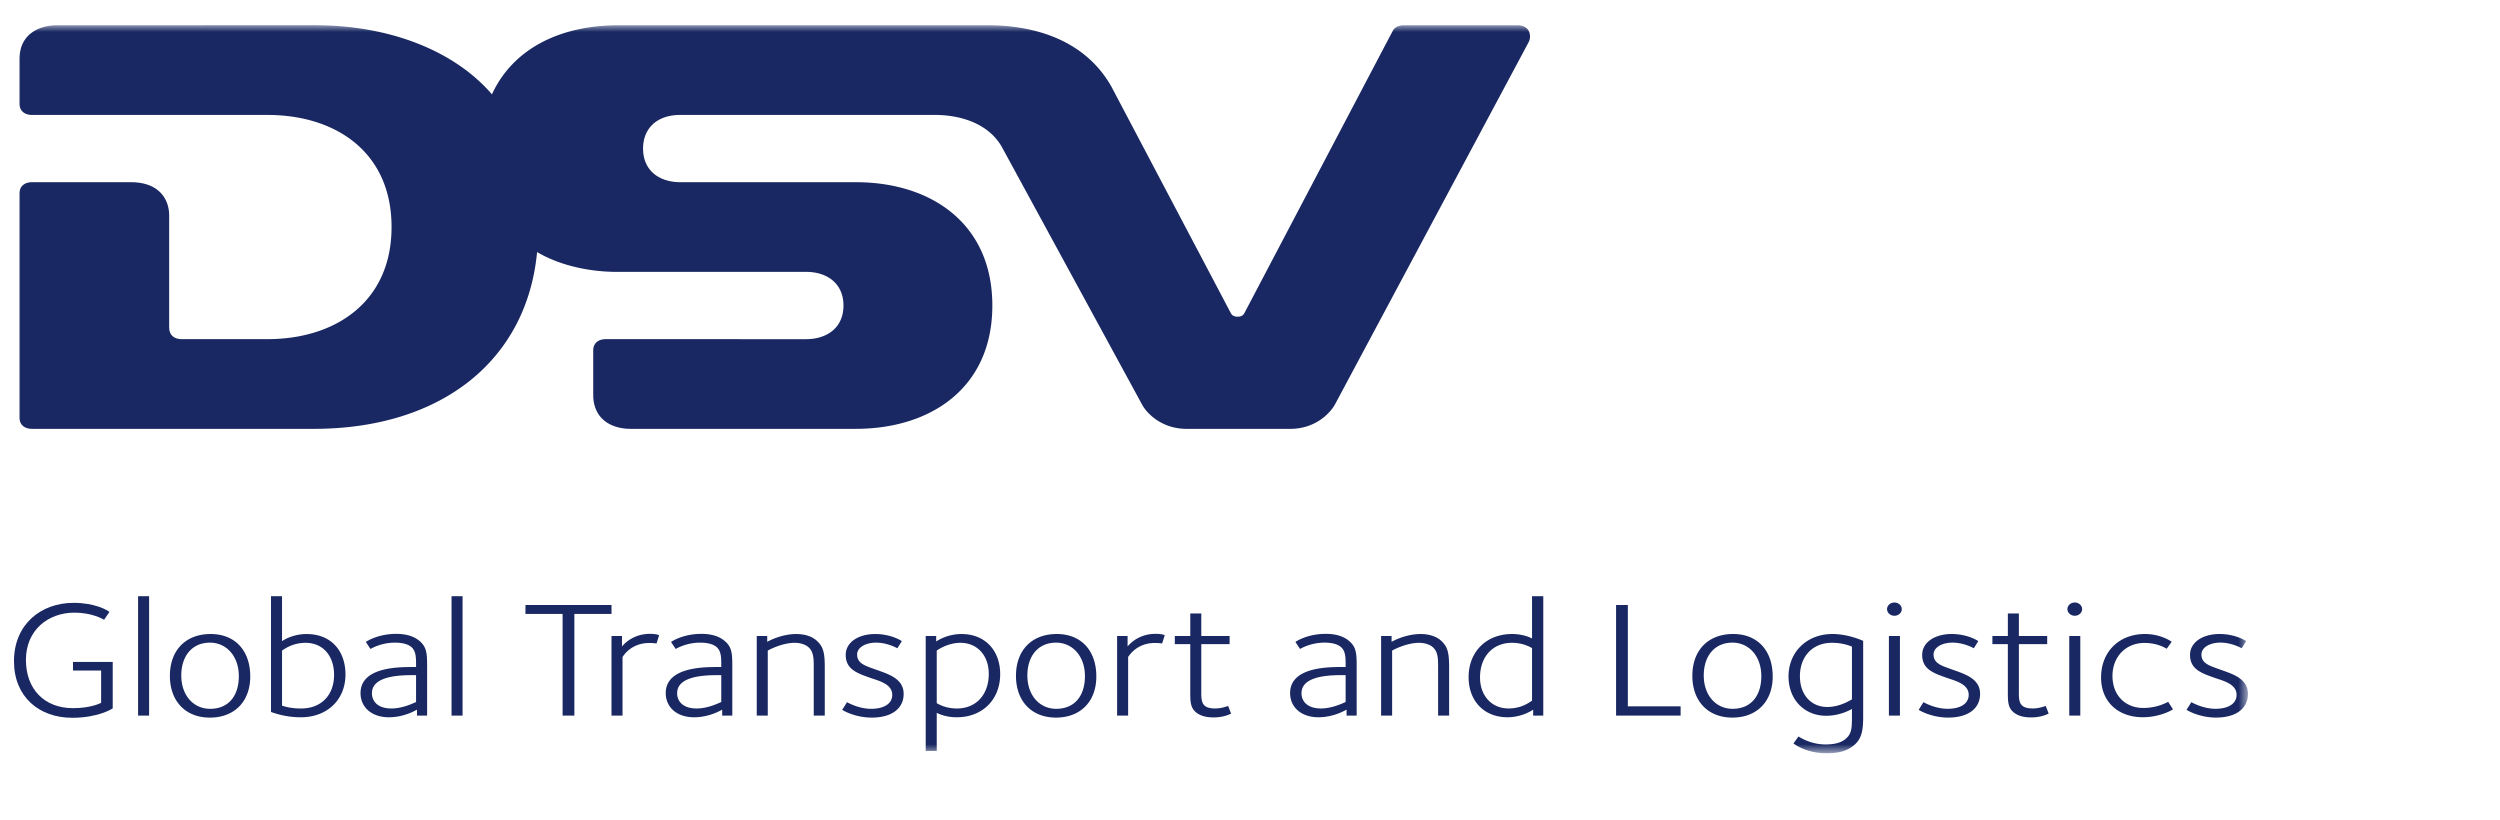 <svg xmlns="http://www.w3.org/2000/svg" xmlns:xlink="http://www.w3.org/1999/xlink" width="186" height="61" viewBox="0 0 186 61"><defs><path id="a" d="M0 54.166h166.208V0H0z"/></defs><g fill="none" fill-rule="evenodd" transform="translate(1.04 1.877)"><path fill="#192862" d="M4.323 51.526C1.888 51.526 0 49.983 0 47.318c0-2.751 2.01-4.343 4.432-4.343 1.6 0 2.518.543 2.668.679l-.397.58c-.095-.062-.916-.53-2.202-.53-1.97 0-3.612 1.307-3.612 3.515 0 2.172 1.368 3.591 3.502 3.591 1.368 0 2.052-.382 2.093-.395V48.01H4.391v-.641h2.955v3.454c-.082.062-1.108.704-3.023.704"/><mask id="b" fill="#fff"><use xlink:href="#a"/></mask><path fill="#192862" d="M9.233 51.365h.82v-8.883h-.82zm5.349-5.429c-1.314 0-2.134.975-2.134 2.444 0 1.492.916 2.48 2.147 2.48 1.354 0 2.134-.95 2.134-2.431 0-1.493-.93-2.493-2.147-2.493m-.014 5.577c-1.792 0-2.968-1.209-2.968-3.109 0-1.875 1.149-3.11 3.036-3.11 1.779 0 2.942 1.197 2.942 3.16 0 1.85-1.163 3.06-3.01 3.06m7.126-5.565c-1.012 0-1.655.518-1.75.58v4.096c.136.037.588.21 1.422.21 1.491 0 2.449-.987 2.449-2.505 0-1.419-.834-2.381-2.12-2.381m-.356 5.54c-1.136 0-1.957-.309-2.217-.395v-8.612h.821v3.343c.069-.049.766-.53 1.833-.53 1.765 0 2.887 1.197 2.887 3.01 0 1.888-1.368 3.184-3.324 3.184m8.576-3.134h-.369c-1.682 0-2.914.345-2.914 1.344 0 .593.424 1.135 1.45 1.135.848 0 1.655-.406 1.833-.48v-2zm.069 3.01v-.444c-.055.025-.93.568-2.093.568-1.259 0-2.107-.729-2.107-1.802 0-1.875 2.654-1.937 3.79-1.937h.341v-.222c0-.555-.027-.962-.328-1.246-.205-.185-.574-.346-1.245-.346-1.012 0-1.724.42-1.82.47l-.341-.519c.054-.05.902-.604 2.257-.604.834 0 1.395.222 1.779.567.437.395.52.802.52 1.703v3.812h-.753zm2.571 0h.82v-8.883h-.82zm9.138-7.563v7.563h-.876v-7.563h-2.763v-.667h6.402v.667zm6.114 2.196c-.096-.012-.273-.037-.533-.037-1.396 0-1.943.987-1.998 1.037v4.367h-.82v-5.922h.78v.777c.068-.074.738-.938 2.079-.938.492 0 .643.087.684.1l-.192.616zm4.815 2.357h-.37c-1.682 0-2.913.345-2.913 1.344 0 .593.424 1.135 1.45 1.135.848 0 1.655-.406 1.833-.48v-2zm.068 3.01v-.444c-.054.025-.93.568-2.092.568-1.26 0-2.107-.729-2.107-1.802 0-1.875 2.654-1.937 3.79-1.937h.341v-.222c0-.555-.027-.962-.328-1.246-.205-.185-.575-.346-1.245-.346-1.012 0-1.724.42-1.82.47l-.342-.519c.055-.05.903-.604 2.258-.604.834 0 1.395.222 1.778.567.438.395.52.802.52 1.703v3.812h-.753zm6.812 0V47.91c0-.74.014-1.27-.383-1.628-.232-.21-.629-.333-1.025-.333-.972 0-1.984.555-2.012.58v4.836h-.82v-5.922h.78v.432c.109-.062 1.053-.58 2.16-.58.466 0 1.082.099 1.52.493.505.457.601.914.601 2.012v3.565h-.82zm4.323.148c-1.246 0-2.148-.53-2.203-.58l.356-.567c.04.024.861.493 1.792.493.985 0 1.573-.395 1.573-1.036 0-.802-.958-1.036-1.642-1.27-.97-.346-1.82-.63-1.82-1.703 0-.95.958-1.555 2.19-1.555 1.162 0 1.928.481 1.984.53l-.33.53c-.095-.048-.765-.419-1.586-.419-.766 0-1.409.346-1.409.889 0 .69.67.85 1.41 1.123.888.32 2.051.653 2.051 1.8 0 1.111-.917 1.765-2.366 1.765m6.593-5.564c-.944 0-1.683.518-1.765.58v3.91c.123.063.63.395 1.505.395 1.422 0 2.366-1.024 2.366-2.578 0-1.37-.861-2.307-2.106-2.307m-.274 5.54c-.834 0-1.382-.272-1.491-.334v2.838h-.821v-8.55h.78v.407c.055-.037.793-.555 1.888-.555 1.724 0 2.873 1.197 2.873 2.986 0 1.9-1.327 3.208-3.23 3.208m7.387-5.553c-1.313 0-2.134.975-2.134 2.444 0 1.492.917 2.48 2.148 2.48 1.354 0 2.134-.95 2.134-2.431 0-1.493-.93-2.493-2.148-2.493m-.013 5.577c-1.792 0-2.969-1.209-2.969-3.109 0-1.875 1.15-3.11 3.037-3.11 1.779 0 2.941 1.197 2.941 3.16 0 1.85-1.162 3.06-3.01 3.06m7.907-5.516c-.096-.012-.274-.037-.533-.037-1.396 0-1.943.987-1.998 1.037v4.367h-.82v-5.922h.78v.777c.068-.074.738-.938 2.079-.938.492 0 .643.087.684.1l-.192.616zm3.83 5.502c-.602 0-1.04-.135-1.355-.419-.383-.345-.383-.814-.383-1.53v-3.504h-1.149v-.604h1.15v-1.678h.82v1.678h2.107v.604h-2.107v3.357c0 .814-.068 1.43 1.026 1.43.507 0 .903-.172.972-.184l.219.567c-.11.05-.561.284-1.3.284m9.821-3.146h-.369c-1.683 0-2.914.345-2.914 1.344 0 .593.424 1.135 1.45 1.135.848 0 1.655-.406 1.833-.48v-2zm.069 3.01v-.444c-.055.025-.93.568-2.094.568-1.258 0-2.106-.729-2.106-1.802 0-1.875 2.654-1.937 3.79-1.937h.341v-.222c0-.555-.027-.962-.328-1.246-.205-.185-.575-.346-1.245-.346-1.012 0-1.724.42-1.82.47l-.342-.519c.055-.05.903-.604 2.258-.604.834 0 1.395.222 1.778.567.438.395.52.802.52 1.703v3.812h-.752zm6.812 0V47.91c0-.74.013-1.27-.383-1.628-.233-.21-.63-.333-1.026-.333-.972 0-1.985.555-2.012.58v4.836h-.82v-5.922h.78v.432c.109-.062 1.053-.58 2.16-.58.466 0 1.081.099 1.52.493.505.457.601.914.601 2.012v3.565h-.82zm6.989-5.021c-.096-.05-.643-.395-1.491-.395-1.423 0-2.38 1.024-2.38 2.578 0 1.37.875 2.307 2.12 2.307.957 0 1.518-.431 1.75-.58v-3.91zm.082 5.021v-.444c-.082.062-.848.568-1.915.568-1.724 0-2.887-1.197-2.887-2.986 0-1.9 1.327-3.208 3.229-3.208.875 0 1.422.296 1.49.333v-3.146h.836v8.883h-.753zm6.169 0v-8.23h.876v7.54h3.926v.69zm8.658-5.429c-1.313 0-2.134.975-2.134 2.444 0 1.492.916 2.48 2.148 2.48 1.354 0 2.134-.95 2.134-2.431 0-1.493-.93-2.493-2.148-2.493m-.013 5.577c-1.793 0-2.97-1.209-2.97-3.109 0-1.875 1.15-3.11 3.038-3.11 1.778 0 2.94 1.197 2.94 3.16 0 1.85-1.162 3.06-3.008 3.06m8.904-5.281c-.096-.037-.643-.284-1.491-.284-1.436 0-2.38 1.012-2.38 2.492 0 1.357.82 2.283 2.038 2.283.958 0 1.737-.519 1.833-.568v-3.923zm.22 7.279c-.575.518-1.26.654-2.135.654-1.464 0-2.366-.666-2.435-.728l.37-.518c.095.049.889.592 2.01.592.807 0 1.259-.185 1.546-.457.41-.37.424-.777.424-1.727v-.456c-.122.061-.875.506-1.915.506-1.642 0-2.804-1.222-2.804-2.924 0-1.827 1.368-3.16 3.27-3.16 1.148 0 2.147.458 2.284.507v5.65c0 1.049-.124 1.604-.615 2.061zm2.529-2.147h.821v-5.922h-.82v5.922zm.41-7.427c-.3 0-.547-.222-.547-.494 0-.271.247-.493.548-.493.3 0 .547.222.547.493 0 .272-.247.494-.547.494zm4.009 7.575c-1.246 0-2.148-.53-2.203-.58l.356-.567c.041.024.862.493 1.792.493.985 0 1.573-.395 1.573-1.036 0-.802-.958-1.036-1.641-1.27-.972-.346-1.82-.63-1.82-1.703 0-.95.958-1.555 2.189-1.555 1.163 0 1.929.481 1.983.53l-.328.53c-.096-.048-.766-.419-1.586-.419-.767 0-1.41.346-1.41.889 0 .69.67.85 1.41 1.123.888.32 2.051.653 2.051 1.8 0 1.111-.916 1.765-2.366 1.765m6.168-.013c-.601 0-1.04-.135-1.354-.419-.383-.345-.383-.814-.383-1.53v-3.504h-1.149v-.604h1.15v-1.678h.82v1.678h2.107v.604h-2.107v3.357c0 .814-.069 1.43 1.026 1.43.506 0 .903-.172.972-.184l.218.567c-.11.05-.56.284-1.3.284m2.832-.136h.821v-5.922h-.82v5.922zm.41-7.427c-.3 0-.546-.222-.546-.494 0-.271.245-.493.547-.493.3 0 .547.222.547.493 0 .272-.247.494-.547.494zm5.062 7.55c-1.806 0-3.105-1.122-3.105-2.96 0-1.913 1.34-3.233 3.27-3.233 1.148 0 1.928.53 1.983.58l-.37.518c-.137-.074-.698-.432-1.655-.432-1.423 0-2.38 1.061-2.38 2.455 0 1.456.971 2.382 2.297 2.382 1.04 0 1.738-.407 1.847-.457l.356.555c-.054.062-.998.592-2.243.592m5.457.025c-1.245 0-2.148-.53-2.202-.58l.355-.567c.041.024.862.493 1.792.493.985 0 1.574-.395 1.574-1.036 0-.802-.958-1.036-1.642-1.27-.972-.346-1.82-.63-1.82-1.703 0-.95.958-1.555 2.19-1.555 1.162 0 1.928.481 1.983.53l-.329.53c-.095-.048-.766-.419-1.586-.419-.766 0-1.41.346-1.41.889 0 .69.671.85 1.41 1.123.889.32 2.052.653 2.052 1.8 0 1.111-.917 1.765-2.367 1.765M98.274 28.227c-.367.644-1.448 1.803-3.324 1.803h-7.71c-1.865 0-2.967-1.172-3.299-1.787l-10.44-19.18c-1.025-1.808-3.175-2.389-4.972-2.389H49.57c-1.748 0-2.766 1.013-2.766 2.503 0 1.584 1.135 2.502 2.794 2.502H62.64c5.554 0 10.15 3.037 10.15 9.176 0 6.177-4.641 9.174-10.15 9.174H45.879c-1.52 0-2.784-.797-2.784-2.532v-3.304c0-.561.416-.836.929-.836H58.93c1.546 0 2.784-.84 2.784-2.502 0-1.644-1.216-2.505-2.78-2.505l-14.021.002c-2.35 0-4.484-.58-5.993-1.476-.774 8.138-7.21 13.153-16.613 13.153H1.337c-.514 0-.927-.277-.927-.834V12.513c0-.554.409-.83.912-.834h7.382c1.967 0 2.842 1.14 2.842 2.49v8.353h.006c0 .554.407.83.91.833h6.403c5.038 0 9.227-2.758 9.227-8.34 0-5.592-4.171-8.34-9.227-8.34H1.315c-.5-.008-.905-.282-.905-.836V2.527C.41.656 1.874.001 3.222.001L22.402 0c5.4 0 10.283 1.807 13.158 5.14C37.123 1.75 40.613.002 44.997.002h27.471c3.375 0 7.196 1.047 9.183 4.57l8.889 16.86c.09.173.272.254.498.254.206 0 .399-.07.493-.246 0 0 10.993-20.914 11.057-21.033.058-.113.284-.405.82-.405h8.454c.514 0 .929.276.929.833a.895.895 0 0 1-.091.408L98.274 28.227z" mask="url(#b)"/></g></svg>
